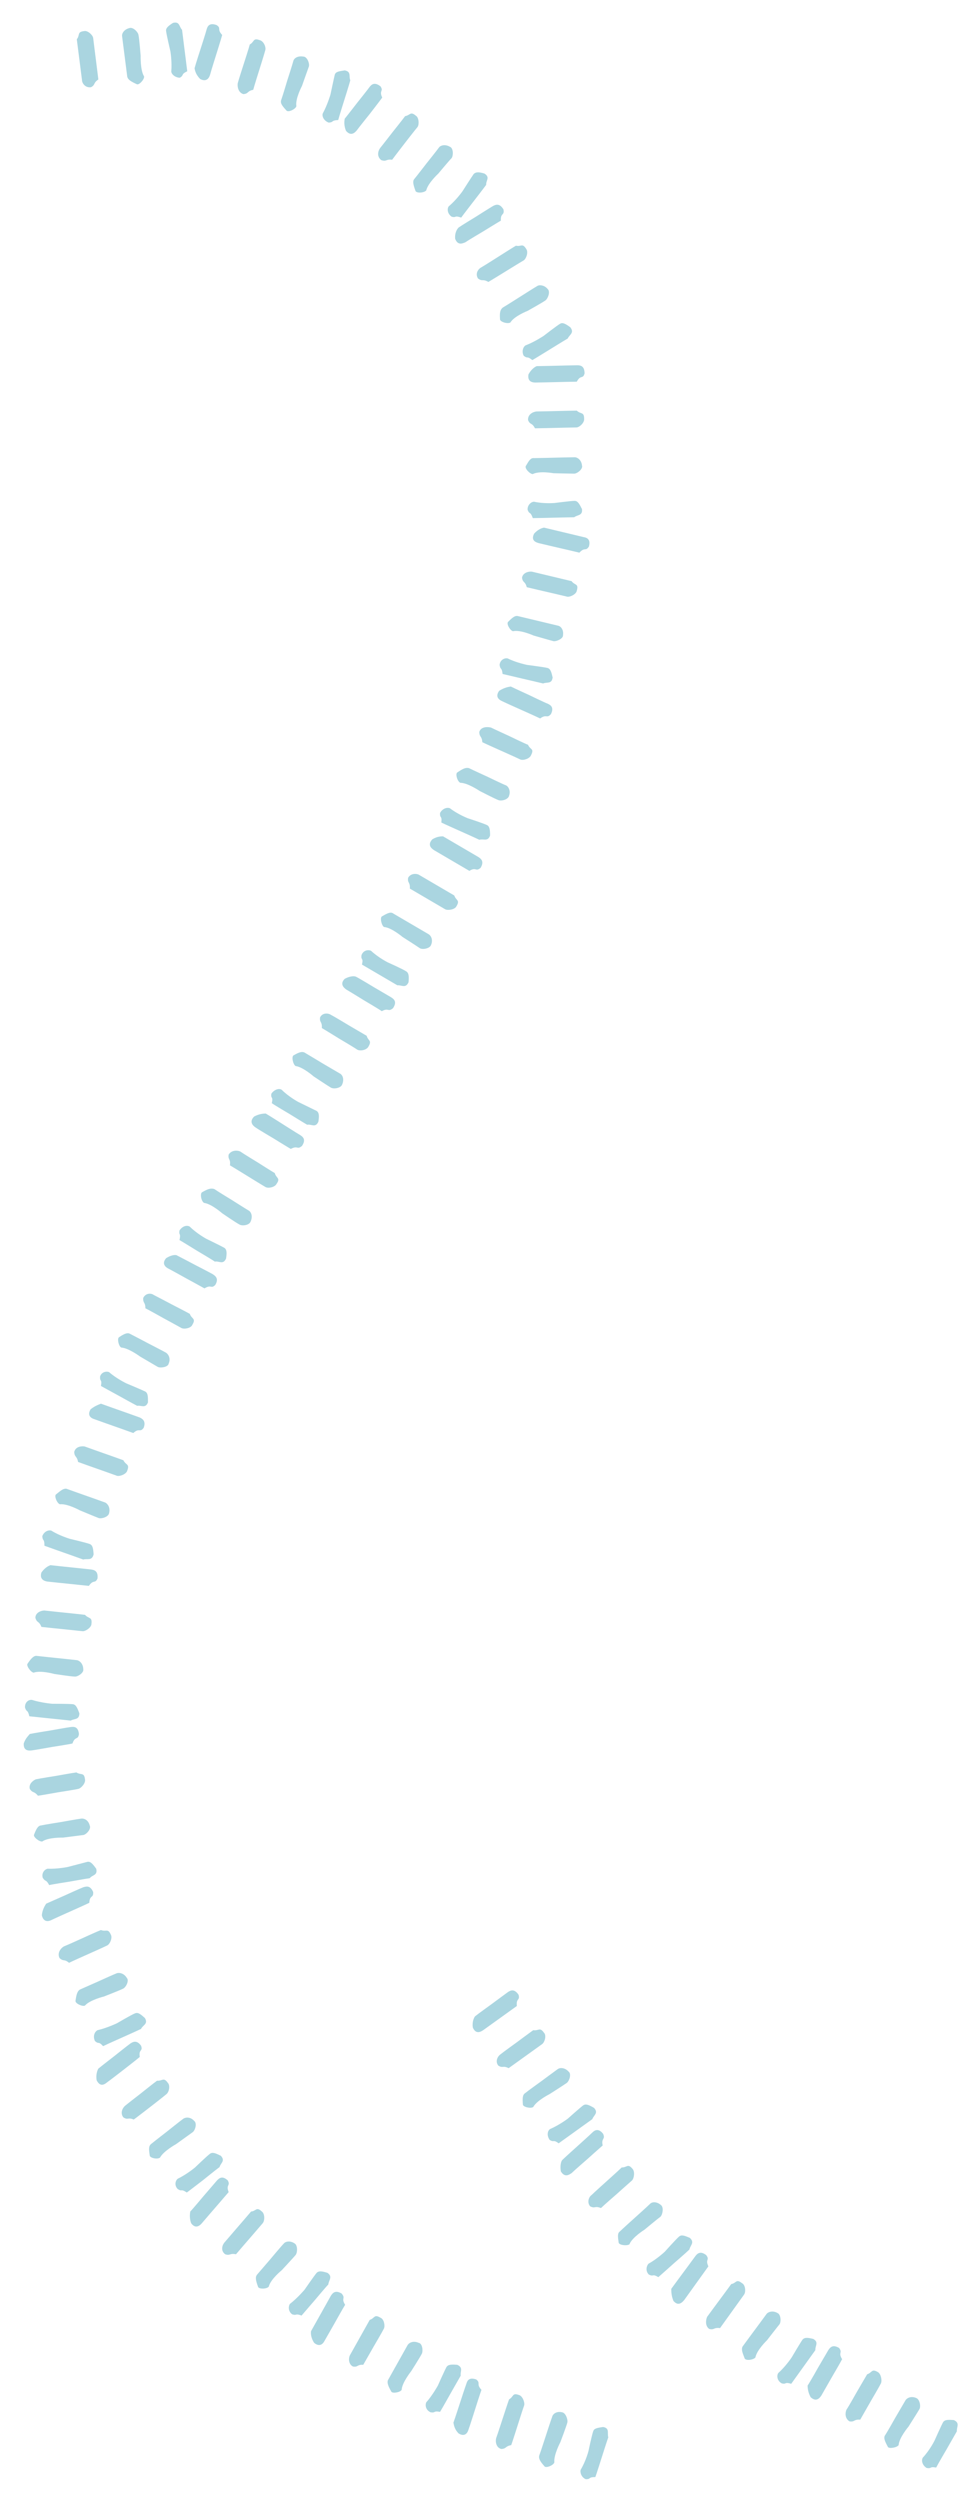 <svg xmlns="http://www.w3.org/2000/svg" xmlns:xlink="http://www.w3.org/1999/xlink" id="Layer_1" x="0px" y="0px" viewBox="0 0 226 579" style="enable-background:new 0 0 226 579;" xml:space="preserve"><style type="text/css">	.st0{fill:#AAD5E0;}</style><path class="st0" d="M134.6,572c1.2-2,1.8-4.3,1.8-4.3s0.8-3.8,1.1-4.6c0.2-0.7,1-0.8,2.3-1c1.6,0.3,0.9,1.4,1.2,2.4  c-0.3,0.8-1.5,4.6-1.5,4.6s-1.2,3.8-1.5,4.6c-1.8,0-0.9,0.5-2.2,0.5C134.8,573.8,134.4,572.7,134.6,572L134.6,572z"></path><path class="st0" d="M126.2,571.2c0.3,0.5,2.1-0.2,2.3-0.9c-0.2-1.7,1.4-4.7,1.4-4.7s1.4-3.7,1.6-4.5c0.2-0.7-0.4-2.3-1.2-2.4  c-1.2-0.3-2.1,0.3-2.3,1c-0.3,0.8-1.5,4.5-1.5,4.5s-1.2,3.7-1.5,4.5C124.8,569.4,125.2,570.1,126.2,571.2L126.2,571.2z"></path><path class="st0" d="M116.2,567.2c1.3-0.1,0.8-0.6,2.3-0.9c0.3-0.8,1.5-4.6,1.5-4.6s1.2-3.8,1.5-4.6c0.2-0.7-0.4-2.2-1.2-2.4  c-1.6-0.6-1.2,0.4-2.3,1c-0.3,0.8-1.5,4.5-1.5,4.5s-1.2,3.7-1.5,4.5C114.8,565.5,115,566.9,116.2,567.2L116.2,567.2z"></path><path class="st0" d="M106.3,563.6c1.5,0.9,2.1-0.2,2.3-0.9c0.3-0.8,1.5-4.6,1.5-4.6s1.2-3.8,1.5-4.6c-1.3-1.4-0.1-1.5-1.2-2.4  c-1.7-0.6-2.1,0.3-2.3,1c-0.3,0.8-1.5,4.5-1.5,4.5s-1.2,3.7-1.5,4.5C105.2,561.7,105.4,562.7,106.3,563.6L106.3,563.6z"></path><path class="st0" d="M98.8,556.4c1.5-1.7,2.7-3.9,2.7-3.9s1.6-3.6,2-4.3c0.4-0.6,1.2-0.6,2.5-0.5c1.5,0.7,0.6,1.6,0.8,2.5  c-0.4,0.7-2.4,4.2-2.4,4.2s-1.9,3.4-2.4,4.2c-1.7-0.3-0.9,0.3-2.2,0.1C98.7,558.2,98.5,557.1,98.8,556.4z"></path><path class="st0" d="M90.7,553.9c0.2,0.5,2.1,0.2,2.4-0.4c0.1-1.7,2.2-4.3,2.2-4.3s2.1-3.3,2.5-4.1c0.3-0.7,0.1-2.4-0.8-2.5  c-1.1-0.5-2.1-0.1-2.5,0.5c-0.4,0.7-2.3,4.1-2.3,4.1s-1.9,3.4-2.3,4.1C89.7,551.9,90,552.7,90.7,553.9z"></path><path class="st0" d="M81.8,548.1c1.3,0.2,0.9-0.5,2.4-0.4c0.4-0.7,2.4-4.2,2.4-4.2s2-3.4,2.4-4.2c0.3-0.7,0-2.2-0.8-2.5  c-1.5-0.9-1.3,0.1-2.5,0.5c-0.4,0.7-2.3,4.1-2.3,4.1s-1.9,3.4-2.3,4.1C80.8,546.1,80.7,547.5,81.8,548.1z"></path><path class="st0" d="M72.8,542.6c1.3,1.1,2.1,0.2,2.4-0.4c0.4-0.7,2.4-4.2,2.4-4.2s1.9-3.4,2.4-4.2c-1-1.6,0.2-1.4-0.8-2.6  c-1.5-0.9-2.1-0.1-2.5,0.5c-0.4,0.7-2.3,4.1-2.3,4.1s-1.9,3.4-2.3,4.1C72,540.5,72.1,541.5,72.8,542.6z"></path><path class="st0" d="M67.2,533.6c1.8-1.4,3.4-3.3,3.4-3.3s2.2-3.2,2.8-3.9c0.5-0.5,1.2-0.4,2.5,0c1.3,0.9,0.3,1.7,0.2,2.7  c-0.6,0.6-3.1,3.6-3.1,3.6s-2.6,3-3.1,3.6c-1.6-0.6-1,0.1-2.2-0.3C66.8,535.3,66.8,534.2,67.2,533.6L67.2,533.6z"></path><path class="st0" d="M59.8,529.6c0.1,0.6,2,0.6,2.5,0c0.4-1.7,3-3.8,3-3.8s2.7-2.9,3.2-3.5c0.5-0.6,0.5-2.3-0.2-2.7  c-1-0.7-2.1-0.5-2.5,0c-0.6,0.6-3.1,3.6-3.1,3.6s-2.5,2.9-3.1,3.6C59.1,527.4,59.3,528.2,59.8,529.6L59.8,529.6z"></path><path class="st0" d="M52.2,522.1c1.2,0.4,1-0.3,2.5,0c0.5-0.6,3.1-3.6,3.1-3.6s2.6-3,3.1-3.6c0.5-0.6,0.5-2.2-0.2-2.7  c-1.3-1.2-1.3-0.1-2.5,0c-0.5,0.6-3.1,3.6-3.1,3.6s-2.5,2.9-3.1,3.6C51.5,520,51.1,521.3,52.2,522.1L52.2,522.1z"></path><path class="st0" d="M44.3,514.9c1,1.4,2,0.6,2.5,0c0.5-0.6,3.1-3.6,3.1-3.6s2.6-3,3.1-3.6c-0.7-1.8,0.5-1.4-0.2-2.7  c-1.3-1.2-2-0.5-2.5,0c-0.5,0.6-3.1,3.6-3.1,3.6s-2.5,3-3.1,3.6C44,512.8,43.9,513.8,44.3,514.9z"></path><path class="st0" d="M41.2,504.6c2.1-1,4-2.6,4-2.6s2.8-2.7,3.5-3.2c0.6-0.4,1.3-0.1,2.5,0.5c1.1,1.2-0.1,1.7-0.3,2.6  c-0.7,0.5-3.8,3-3.8,3s-3.1,2.4-3.8,2.9c-1.5-1-1-0.1-2.1-0.8C40.4,506.2,40.6,505.1,41.2,504.6L41.2,504.6z"></path><path class="st0" d="M34.7,499.2c0,0.6,1.8,1,2.4,0.5c0.8-1.5,3.7-3.1,3.7-3.1s3.2-2.3,3.9-2.8c0.6-0.5,1-2.1,0.3-2.6  c-0.8-0.9-1.9-0.9-2.5-0.5c-0.7,0.5-3.7,2.9-3.7,2.9s-3.1,2.4-3.7,2.9C34.4,497,34.5,497.8,34.7,499.2z"></path><path class="st0" d="M28.6,490.4c1.1,0.7,1-0.1,2.4,0.5c0.7-0.5,3.8-2.9,3.8-2.9s3.1-2.4,3.8-3c0.6-0.5,0.9-2,0.3-2.6  c-1-1.4-1.2-0.4-2.5-0.5c-0.7,0.5-3.7,2.9-3.7,2.9s-3.1,2.4-3.7,2.9C28.4,488.2,27.8,489.4,28.6,490.4L28.6,490.4z"></path><path class="st0" d="M22.4,481.8c0.8,1.6,1.8,1,2.4,0.5c0.7-0.5,3.8-2.9,3.8-2.9s3.1-2.4,3.8-3c-0.3-1.9,0.8-1.2,0.3-2.6  c-1-1.4-1.9-0.9-2.5-0.5c-0.7,0.5-3.7,2.9-3.7,2.9s-3.1,2.4-3.7,2.9C22.5,479.6,22.2,480.6,22.4,481.8L22.4,481.8z"></path><path class="st0" d="M22.6,470.2c2.2-0.5,4.5-1.6,4.5-1.6s3.4-2,4.2-2.3c0.7-0.3,1.3,0.2,2.3,1.1c0.8,1.4-0.5,1.6-0.9,2.5  c-0.8,0.4-4.4,2-4.4,2s-3.6,1.6-4.4,2c-1.2-1.3-0.9-0.3-1.9-1.2C21.5,471.6,21.9,470.6,22.6,470.2z"></path><path class="st0" d="M17.5,463.4c-0.1,0.6,1.6,1.4,2.2,1.1c1.1-1.3,4.4-2.1,4.4-2.1s3.6-1.4,4.4-1.8c0.7-0.3,1.5-1.9,0.9-2.5  c-0.6-1-1.6-1.3-2.3-1.1c-0.8,0.3-4.3,1.9-4.3,1.9s-3.6,1.6-4.3,1.9C17.9,461.2,17.7,462,17.5,463.4L17.5,463.4z"></path><path class="st0" d="M13.8,453.5c1,0.9,1,0.1,2.2,1.1c0.8-0.4,4.4-2,4.4-2s3.6-1.6,4.4-2c0.7-0.3,1.3-1.8,0.9-2.5  c-0.7-1.6-1.1-0.6-2.3-1.1c-0.8,0.3-4.3,1.9-4.3,1.9s-3.5,1.6-4.3,1.9C14.1,451.2,13.2,452.3,13.8,453.5L13.8,453.5z"></path><path class="st0" d="M9.7,443.6c0.4,1.7,1.6,1.4,2.2,1.1c0.8-0.4,4.4-2,4.4-2s3.6-1.6,4.4-2c0.1-1.9,1-1,0.9-2.5  c-0.7-1.6-1.6-1.3-2.3-1.1c-0.8,0.3-4.3,1.9-4.3,1.9s-3.6,1.6-4.3,1.9C10.3,441.5,9.8,442.4,9.7,443.6L9.7,443.6z"></path><path class="st0" d="M11,432.8c2.3,0.1,4.7-0.4,4.7-0.4s3.8-1,4.6-1.2c0.7-0.1,1.2,0.5,2,1.6c0.4,1.6-0.9,1.4-1.5,2.2  c-0.8,0.1-4.7,0.8-4.7,0.8s-3.9,0.6-4.7,0.8c-0.8-1.5-0.8-0.6-1.5-1.7C9.6,433.8,10.3,433,11,432.8L11,432.8z"></path><path class="st0" d="M7.9,424.9c-0.3,0.5,1.2,1.7,1.9,1.6c1.4-1,4.8-0.9,4.8-0.9s3.9-0.5,4.7-0.6c0.7-0.1,1.9-1.4,1.5-2.2  c-0.3-1.2-1.2-1.7-2-1.6c-0.8,0.1-4.7,0.8-4.7,0.8s-3.8,0.6-4.7,0.8C8.8,422.9,8.4,423.6,7.9,424.9L7.9,424.9z"></path><path class="st0" d="M6.9,414.3c0.7,1.1,0.9,0.4,1.9,1.6c0.8-0.1,4.7-0.8,4.7-0.8s3.9-0.6,4.7-0.8c0.7-0.2,1.7-1.4,1.5-2.2  c-0.2-1.7-0.9-0.9-2-1.6c-0.8,0.1-4.7,0.8-4.7,0.8s-3.8,0.6-4.7,0.8C7.8,412.3,6.6,413.1,6.9,414.3L6.9,414.3z"></path><path class="st0" d="M5.5,403.8c-0.1,1.7,1.1,1.7,1.9,1.6c0.8-0.1,4.7-0.8,4.7-0.8s3.9-0.6,4.7-0.8c0.6-1.8,1.3-0.7,1.5-2.2  c-0.2-1.8-1.2-1.7-2-1.6c-0.8,0.1-4.7,0.8-4.7,0.8s-3.8,0.6-4.7,0.8C6.6,402,5.9,402.6,5.5,403.8L5.5,403.8z"></path><path class="st0" d="M7.4,393.7c2.2,0.7,4.7,0.9,4.7,0.9s3.9,0,4.8,0.1c0.7,0.1,1,0.8,1.5,2.1c0,1.6-1.2,1.2-2,1.7  c-0.8-0.1-4.8-0.5-4.8-0.5s-3.9-0.4-4.8-0.5c-0.4-1.7-0.6-0.8-1-2C5.7,394.3,6.6,393.6,7.4,393.7L7.4,393.7z"></path><path class="st0" d="M6.4,385.3c-0.4,0.4,0.7,2,1.4,2.1c1.6-0.6,4.8,0.3,4.8,0.3s3.9,0.6,4.7,0.6c0.7,0.1,2.2-0.9,2-1.7  c0-1.2-0.8-2-1.5-2.1c-0.8-0.1-4.7-0.5-4.7-0.5s-3.9-0.4-4.7-0.5C7.8,383.5,7.2,384.1,6.4,385.3L6.4,385.3z"></path><path class="st0" d="M8.2,374.7c0.4,1.3,0.8,0.6,1.4,2.1c0.8,0.1,4.8,0.5,4.8,0.5s3.9,0.4,4.8,0.5c0.7,0,2-0.9,2-1.7  c0.2-1.7-0.6-1.1-1.5-2.1c-0.8-0.1-4.7-0.5-4.7-0.5s-3.9-0.4-4.7-0.5C9.5,373,8.2,373.5,8.2,374.7z"></path><path class="st0" d="M9.6,364.2c-0.5,1.6,0.7,2,1.4,2.1c0.8,0.1,4.8,0.5,4.8,0.5s3.9,0.4,4.8,0.5c1.1-1.6,1.4-0.4,2-1.7  c0.2-1.8-0.8-2-1.5-2.1c-0.8-0.1-4.7-0.5-4.7-0.5s-3.9-0.4-4.7-0.5C11.1,362.7,10.3,363.2,9.6,364.2z"></path><path class="st0" d="M11.9,354.5c1.9,1.2,4.3,1.9,4.3,1.9s3.8,0.9,4.6,1.2c0.7,0.3,0.8,1,0.9,2.4c-0.4,1.6-1.5,0.9-2.4,1.2  c-0.8-0.3-4.5-1.6-4.5-1.6s-3.7-1.3-4.5-1.6c0-1.8-0.4-0.9-0.5-2.2C10.2,354.7,11.2,354.3,11.9,354.5L11.9,354.5z"></path><path class="st0" d="M13,346.1c-0.5,0.3,0.2,2.1,0.9,2.3c1.7-0.2,4.6,1.4,4.6,1.4s3.6,1.5,4.4,1.8c0.7,0.2,2.3-0.3,2.4-1.2  c0.3-1.2-0.3-2.1-0.9-2.4c-0.8-0.3-4.5-1.6-4.5-1.6s-3.7-1.3-4.5-1.6C14.7,344.7,14.1,345.2,13,346.1z"></path><path class="st0" d="M17.2,336.3c0.1,1.3,0.6,0.8,0.9,2.3c0.8,0.3,4.5,1.6,4.5,1.6s3.7,1.3,4.5,1.6c0.7,0.2,2.2-0.4,2.4-1.2  c0.6-1.6-0.3-1.2-0.9-2.4c-0.8-0.3-4.5-1.6-4.5-1.6s-3.7-1.3-4.5-1.6C18.9,334.9,17.5,335,17.2,336.3z"></path><path class="st0" d="M21,326.4c-0.9,1.5,0.2,2.1,0.9,2.3c0.8,0.3,4.5,1.6,4.5,1.6s3.7,1.3,4.5,1.6c1.4-1.3,1.5,0,2.4-1.2  c0.6-1.6-0.3-2.1-0.9-2.4c-0.8-0.3-4.5-1.6-4.5-1.6s-3.7-1.3-4.5-1.6C22.9,325.3,22,325.6,21,326.4z"></path><path class="st0" d="M25.3,317.8c1.7,1.5,4,2.6,4,2.6s3.6,1.5,4.4,1.9c0.6,0.4,0.6,1.1,0.6,2.5c-0.6,1.5-1.6,0.6-2.5,0.8  c-0.8-0.4-4.2-2.3-4.2-2.3s-3.5-1.9-4.2-2.3c0.3-1.7-0.3-0.9-0.2-2.2C23.5,317.8,24.6,317.5,25.3,317.8z"></path><path class="st0" d="M27.6,309.7c-0.5,0.3-0.1,2.1,0.5,2.4c1.7,0.1,4.4,2.1,4.4,2.1s3.4,2,4.1,2.4c0.7,0.3,2.4,0,2.5-0.8  c0.5-1.1,0-2.1-0.6-2.5c-0.7-0.4-4.2-2.2-4.2-2.2s-3.4-1.8-4.2-2.2C29.5,308.6,28.8,308.9,27.6,309.7L27.6,309.7z"></path><path class="st0" d="M33.2,300.6c-0.1,1.3,0.5,0.9,0.5,2.4c0.8,0.4,4.2,2.3,4.2,2.3s3.5,1.9,4.2,2.3c0.7,0.3,2.2,0,2.5-0.8  c0.9-1.5-0.2-1.3-0.6-2.5c-0.7-0.4-4.2-2.2-4.2-2.2s-3.4-1.8-4.2-2.2C35.1,299.5,33.8,299.4,33.2,300.6L33.2,300.6z"></path><path class="st0" d="M38.5,291.4c-1.1,1.3-0.1,2.1,0.5,2.4c0.8,0.4,4.2,2.3,4.2,2.3s3.5,1.9,4.2,2.3c1.6-1,1.5,0.2,2.5-0.8  c0.9-1.5,0-2.1-0.6-2.5c-0.7-0.4-4.2-2.2-4.2-2.2s-3.4-1.8-4.2-2.2C40.5,290.6,39.6,290.7,38.5,291.4L38.5,291.4z"></path><path class="st0" d="M44,284.1c1.6,1.6,3.8,2.8,3.8,2.8s3.5,1.7,4.2,2.1c0.6,0.4,0.6,1.2,0.4,2.5c-0.7,1.5-1.6,0.5-2.6,0.7  c-0.7-0.5-4.1-2.5-4.1-2.5s-3.4-2.1-4.1-2.5c0.4-1.7-0.2-1,0-2.2C42.3,283.9,43.4,283.7,44,284.1L44,284.1z"></path><path class="st0" d="M46.9,276.1c-0.6,0.2-0.3,2.1,0.4,2.5c1.7,0.2,4.2,2.4,4.2,2.4s3.2,2.2,4,2.6c0.6,0.4,2.3,0.2,2.6-0.7  c0.5-1.1,0.2-2.1-0.4-2.5c-0.7-0.4-4-2.5-4-2.5s-3.3-2-4-2.5C48.9,275.1,48.1,275.4,46.9,276.1L46.9,276.1z"></path><path class="st0" d="M53,267.4c-0.2,1.3,0.5,0.9,0.3,2.5c0.7,0.4,4.1,2.5,4.1,2.5s3.4,2.1,4.1,2.5c0.6,0.4,2.2,0.1,2.6-0.7  c1-1.4-0.1-1.3-0.4-2.5c-0.7-0.4-4-2.5-4-2.5s-3.3-2-4-2.5C55.1,266.4,53.7,266.3,53,267.4L53,267.4z"></path><path class="st0" d="M58.9,258.6c-1.2,1.2-0.3,2.1,0.3,2.5c0.7,0.5,4.1,2.5,4.1,2.5s3.4,2.1,4.1,2.5c1.7-0.9,1.4,0.3,2.6-0.7  c1-1.5,0.2-2.1-0.4-2.5c-0.7-0.4-4-2.5-4-2.5s-3.3-2.1-4-2.5C61,257.9,60,258,58.9,258.6L58.9,258.6z"></path><path class="st0" d="M65.3,252.4c1.6,1.6,3.8,2.8,3.8,2.8s3.5,1.7,4.3,2.1c0.6,0.4,0.6,1.2,0.4,2.5c-0.7,1.5-1.6,0.5-2.6,0.7  c-0.7-0.4-4.1-2.5-4.1-2.5s-3.4-2-4.1-2.5c0.4-1.7-0.3-0.9-0.1-2.2C63.6,252.3,64.7,252,65.3,252.4L65.3,252.4z"></path><path class="st0" d="M68.1,244.4c-0.6,0.2-0.2,2.1,0.4,2.5c1.7,0.2,4.2,2.4,4.2,2.4s3.3,2.2,4,2.6c0.7,0.4,2.3,0.1,2.6-0.7  c0.5-1.1,0.2-2.1-0.4-2.5c-0.7-0.4-4.1-2.4-4.1-2.4s-3.3-2-4-2.4C70.1,243.4,69.3,243.7,68.1,244.4L68.1,244.4z"></path><path class="st0" d="M74.2,235.6c-0.2,1.3,0.5,0.9,0.4,2.5c0.7,0.4,4.1,2.5,4.1,2.5s3.4,2,4.1,2.5c0.7,0.4,2.2,0.1,2.6-0.7  c0.9-1.5-0.1-1.3-0.4-2.5c-0.7-0.4-4.1-2.4-4.1-2.4s-3.3-2-4.1-2.4C76.1,234.6,74.8,234.5,74.2,235.6L74.2,235.6z"></path><path class="st0" d="M79.9,226.7c-1.2,1.2-0.2,2.1,0.4,2.5c0.7,0.4,4.1,2.5,4.1,2.5s3.4,2,4.1,2.5c1.6-0.9,1.4,0.3,2.6-0.7  c1-1.5,0.2-2.1-0.4-2.5c-0.7-0.4-4.1-2.4-4.1-2.4s-3.3-2-4.1-2.4C82,226,81,226.1,79.9,226.7L79.9,226.7z"></path><path class="st0" d="M86,220.2c1.7,1.6,3.9,2.7,3.9,2.7s3.6,1.6,4.3,2.1c0.6,0.4,0.6,1.2,0.5,2.5c-0.7,1.5-1.6,0.6-2.6,0.7  c-0.7-0.4-4.1-2.4-4.1-2.4s-3.4-2-4.1-2.4c0.4-1.7-0.3-0.9-0.1-2.2C84.2,220.1,85.3,219.9,86,220.2z"></path><path class="st0" d="M88.6,212.2c-0.6,0.2-0.2,2.1,0.4,2.5c1.7,0.1,4.3,2.3,4.3,2.3s3.3,2.1,4,2.6c0.6,0.4,2.3,0.1,2.6-0.7  c0.5-1.1,0.1-2.1-0.5-2.5c-0.7-0.4-4.1-2.4-4.1-2.4s-3.4-2-4.1-2.4C90.6,211.1,89.8,211.5,88.6,212.2z"></path><path class="st0" d="M94.6,203.3c-0.2,1.3,0.5,0.9,0.4,2.5c0.7,0.4,4.1,2.4,4.1,2.4s3.4,2,4.1,2.4c0.6,0.3,2.2,0.1,2.6-0.7  c0.9-1.5-0.1-1.3-0.5-2.5c-0.7-0.4-4.1-2.4-4.1-2.4s-3.4-2-4.1-2.4C96.6,202.3,95.2,202.2,94.6,203.3L94.6,203.3z"></path><path class="st0" d="M100.2,194.4c-1.2,1.3-0.2,2.1,0.4,2.5c0.7,0.4,4.1,2.4,4.1,2.4s3.4,2,4.1,2.4c1.6-1,1.4,0.3,2.6-0.7  c0.9-1.5,0.1-2.1-0.5-2.5c-0.7-0.4-4.1-2.4-4.1-2.4s-3.4-2-4.1-2.4C102.3,193.7,101.3,193.7,100.2,194.4L100.2,194.4z"></path><path class="st0" d="M104.3,187.2c1.8,1.4,4.1,2.3,4.1,2.3s3.7,1.2,4.5,1.6c0.6,0.3,0.7,1.1,0.7,2.4c-0.5,1.5-1.5,0.7-2.5,1  c-0.8-0.4-4.4-2-4.4-2s-3.6-1.6-4.4-2c0.2-1.7-0.4-0.9-0.3-2.2C102.5,187.3,103.6,186.9,104.3,187.2L104.3,187.2z"></path><path class="st0" d="M106,178.9c-0.5,0.3,0,2.1,0.7,2.4c1.7,0,4.5,1.9,4.5,1.9s3.5,1.8,4.3,2.1c0.7,0.3,2.3-0.1,2.5-1  c0.4-1.1-0.1-2.1-0.7-2.4c-0.8-0.3-4.3-2-4.3-2s-3.5-1.6-4.3-2C107.9,177.7,107.2,178.1,106,178.9L106,178.9z"></path><path class="st0" d="M111.1,169.5c0,1.3,0.6,0.9,0.7,2.4c0.8,0.4,4.4,2,4.4,2s3.6,1.6,4.4,2c0.7,0.3,2.2-0.2,2.5-1  c0.8-1.6-0.2-1.2-0.7-2.4c-0.8-0.3-4.3-2-4.3-2s-3.5-1.6-4.3-2C112.9,168.3,111.5,168.3,111.1,169.5L111.1,169.5z"></path><path class="st0" d="M115.7,160c-1,1.4,0,2.1,0.7,2.4c0.8,0.4,4.4,2,4.4,2s3.6,1.6,4.4,2c1.5-1.1,1.5,0.1,2.5-1  c0.8-1.6-0.1-2.1-0.7-2.4c-0.8-0.3-4.3-2-4.3-2s-3.5-1.6-4.3-2C117.7,159.1,116.8,159.3,115.7,160L115.7,160z"></path><path class="st0" d="M117.7,152.5c2,1,4.5,1.5,4.5,1.5s3.9,0.5,4.7,0.7c0.7,0.2,0.9,0.9,1.2,2.2c-0.2,1.6-1.3,1-2.2,1.4  c-0.8-0.2-4.7-1.1-4.7-1.1s-3.8-0.9-4.7-1.1c-0.2-1.7-0.5-0.8-0.7-2.1C115.9,152.9,116.9,152.3,117.7,152.5L117.7,152.5z"></path><path class="st0" d="M117.8,144c-0.5,0.4,0.4,2,1.1,2.2c1.7-0.4,4.8,1,4.8,1s3.8,1.1,4.6,1.3c0.7,0.1,2.3-0.6,2.2-1.4  c0.2-1.2-0.5-2.1-1.2-2.2c-0.8-0.2-4.6-1.1-4.6-1.1s-3.8-0.9-4.6-1.1C119.4,142.5,118.8,143,117.8,144L117.8,144z"></path><path class="st0" d="M121,133.8c0.2,1.3,0.7,0.7,1.1,2.2c0.8,0.2,4.7,1.1,4.7,1.1s3.9,0.9,4.7,1.1c0.7,0.1,2.1-0.6,2.2-1.4  c0.5-1.7-0.5-1.2-1.2-2.2c-0.8-0.2-4.6-1.1-4.6-1.1s-3.8-0.9-4.6-1.1C122.6,132.3,121.2,132.6,121,133.8L121,133.8z"></path><path class="st0" d="M123.8,123.6c-0.8,1.6,0.4,2,1.1,2.2c0.8,0.2,4.7,1.1,4.7,1.1s3.9,0.9,4.7,1.1c1.3-1.4,1.4-0.2,2.2-1.4  c0.5-1.7-0.5-2.1-1.2-2.2c-0.8-0.2-4.6-1.1-4.6-1.1s-3.8-0.9-4.6-1.1C125.5,122.3,124.6,122.7,123.8,123.6L123.8,123.6z"></path><path class="st0" d="M123.8,116.2c2.2,0.5,4.7,0.3,4.7,0.3s3.9-0.5,4.7-0.5c0.7,0,1.1,0.7,1.7,1.9c0.2,1.6-1.1,1.3-1.8,1.9  c-0.9,0-4.8,0.1-4.8,0.1s-3.9,0.1-4.8,0.1c-0.6-1.7-0.7-0.7-1.2-1.9C122.2,117,123.1,116.2,123.8,116.2L123.8,116.2z"></path><path class="st0" d="M121.9,107.9c-0.4,0.5,0.9,1.9,1.6,1.9c1.5-0.8,4.8-0.2,4.8-0.2s3.9,0.1,4.8,0.1c0.7,0,2.1-1.1,1.8-1.9  c-0.1-1.2-1-1.9-1.7-1.9c-0.8,0-4.7,0.1-4.7,0.1s-3.9,0.1-4.7,0.1C123,106,122.6,106.7,121.9,107.9L121.9,107.9z"></path><path class="st0" d="M122.4,97.3c0.5,1.2,0.9,0.5,1.6,1.9c0.8,0,4.8-0.1,4.8-0.1s3.9-0.1,4.8-0.1c0.7,0,1.9-1.1,1.8-2  c0-1.7-0.8-1-1.7-1.9c-0.8,0-4.7,0.1-4.7,0.1s-3.9,0.1-4.7,0.1C123.5,95.4,122.3,96,122.4,97.3L122.4,97.3z"></path><path class="st0" d="M122.5,86.7c-0.3,1.7,0.9,1.9,1.6,1.9c0.8,0,4.8-0.1,4.8-0.1s4-0.1,4.8-0.1c0.9-1.7,1.4-0.5,1.8-1.9  c0-1.8-1-1.9-1.7-1.9c-0.8,0-4.7,0.1-4.7,0.1s-3.9,0.1-4.7,0.1C123.9,85,123.1,85.6,122.5,86.7L122.5,86.7z"></path><path class="st0" d="M121.8,80c2.1-0.8,4.2-2.2,4.2-2.2s3.1-2.4,3.8-2.8c0.6-0.4,1.3,0,2.4,0.8c1,1.3-0.2,1.7-0.6,2.6  c-0.7,0.4-4.1,2.5-4.1,2.5s-3.4,2.1-4.1,2.5c-1.4-1.1-1-0.2-2-1C120.9,81.5,121.2,80.4,121.8,80L121.8,80z"></path><path class="st0" d="M115.9,73.9c-0.1,0.6,1.7,1.2,2.4,0.8c0.9-1.5,4-2.7,4-2.7s3.4-1.9,4.1-2.4c0.6-0.4,1.2-2,0.6-2.6  c-0.7-0.9-1.8-1.1-2.4-0.8c-0.7,0.4-4,2.5-4,2.5s-3.3,2.1-4,2.5C115.9,71.7,115.8,72.5,115.9,73.9L115.9,73.9z"></path><path class="st0" d="M110.8,64.5c1.1,0.8,1,0,2.4,0.8c0.7-0.4,4.1-2.5,4.1-2.5s3.4-2.1,4.1-2.5c0.6-0.4,1.1-1.9,0.6-2.6  c-0.9-1.5-1.2-0.5-2.4-0.8c-0.7,0.4-4,2.5-4,2.5s-3.3,2.1-4,2.5C110.8,62.3,110.1,63.4,110.8,64.5z"></path><path class="st0" d="M105.5,55.3c0.6,1.6,1.7,1.1,2.4,0.8c0.7-0.5,4.1-2.5,4.1-2.5s3.4-2.1,4.1-2.5c-0.1-1.9,0.9-1.1,0.6-2.6  c-0.9-1.5-1.8-1.1-2.4-0.8c-0.7,0.4-4,2.5-4,2.5s-3.3,2-4,2.5C105.8,53.2,105.4,54.1,105.5,55.3z"></path><path class="st0" d="M104,47.8c1.8-1.5,3.2-3.5,3.2-3.5s2.1-3.3,2.6-4c0.5-0.5,1.2-0.5,2.5-0.1c1.4,0.9,0.3,1.6,0.4,2.6  c-0.5,0.7-2.9,3.8-2.9,3.8s-2.4,3.1-2.9,3.8c-1.7-0.6-1,0.1-2.2-0.2C103.7,49.5,103.6,48.4,104,47.8L104,47.8z"></path><path class="st0" d="M96.3,44.2c0.2,0.6,2,0.5,2.5-0.1c0.4-1.7,2.8-3.9,2.8-3.9s2.5-3,3.1-3.6c0.4-0.6,0.4-2.3-0.4-2.6  c-1-0.6-2.1-0.4-2.5,0.1c-0.5,0.7-2.9,3.7-2.9,3.7s-2.4,3.1-2.9,3.7C95.6,42,95.8,42.8,96.3,44.2L96.3,44.2z"></path><path class="st0" d="M88.4,37.1c1.3,0.4,1-0.3,2.5-0.1c0.5-0.7,2.9-3.8,2.9-3.8s2.4-3.1,3-3.8c0.4-0.6,0.3-2.2-0.4-2.6  c-1.3-1.1-1.3-0.1-2.5,0.1c-0.5,0.7-2.9,3.7-2.9,3.7s-2.4,3.1-2.9,3.7C87.6,35,87.3,36.3,88.4,37.1L88.4,37.1z"></path><path class="st0" d="M80.2,30.3c1.1,1.3,2,0.5,2.5-0.1c0.5-0.7,3-3.8,3-3.8s2.4-3.1,2.9-3.8c-0.8-1.7,0.4-1.4-0.4-2.6  c-1.4-1.1-2.1-0.4-2.5,0.1c-0.5,0.7-2.9,3.7-2.9,3.7s-2.4,3.1-2.9,3.7C79.8,28.1,79.7,29.1,80.2,30.3L80.2,30.3z"></path><path class="st0" d="M74.8,26.3c1.1-2,1.8-4.4,1.8-4.4s0.8-3.8,1-4.6c0.2-0.7,1-0.8,2.3-1c1.6,0.3,0.9,1.4,1.3,2.3  c-0.2,0.8-1.4,4.6-1.4,4.6s-1.2,3.8-1.4,4.6c-1.8,0.1-0.9,0.5-2.2,0.6C75.1,28,74.6,27,74.8,26.3L74.8,26.3z"></path><path class="st0" d="M66.4,25.6c0.4,0.5,2.1-0.3,2.3-1c-0.3-1.7,1.3-4.7,1.3-4.7s1.3-3.7,1.6-4.5c0.2-0.7-0.4-2.3-1.3-2.3  c-1.2-0.2-2.1,0.3-2.3,1c-0.2,0.8-1.4,4.5-1.4,4.5s-1.1,3.7-1.4,4.5C64.9,23.9,65.4,24.5,66.4,25.6L66.4,25.6z"></path><path class="st0" d="M56.4,21.8c1.3-0.1,0.8-0.7,2.3-1c0.2-0.8,1.4-4.6,1.4-4.6s1.2-3.8,1.4-4.6c0.2-0.7-0.4-2.1-1.3-2.3  c-1.6-0.6-1.2,0.4-2.3,1c-0.2,0.8-1.4,4.5-1.4,4.5s-1.2,3.7-1.4,4.5C55,20.1,55.2,21.4,56.4,21.8L56.4,21.8z"></path><path class="st0" d="M46.4,18.3c1.5,0.8,2.1-0.3,2.3-1c0.2-0.8,1.4-4.6,1.4-4.6s1.2-3.8,1.4-4.6c-1.3-1.4-0.1-1.5-1.3-2.3  c-1.7-0.6-2.1,0.3-2.3,1c-0.2,0.8-1.4,4.5-1.4,4.5s-1.2,3.7-1.4,4.5C45.2,16.5,45.5,17.4,46.4,18.3L46.4,18.3z"></path><path class="st0" d="M39.7,16.6c0.2-2.3-0.2-4.7-0.2-4.7s-0.9-3.8-1-4.7C38.4,6.5,39,6,40.1,5.3c1.6-0.4,1.4,0.9,2.1,1.6  c0.1,0.8,0.6,4.8,0.6,4.8s0.5,3.9,0.6,4.8c-1.6,0.8-0.6,0.8-1.7,1.5C40.7,18,39.8,17.3,39.7,16.6L39.7,16.6z"></path><path class="st0" d="M31.7,19.5c0.5,0.3,1.8-1.1,1.7-1.8c-0.9-1.4-0.8-4.8-0.8-4.8S32.3,9,32.1,8.1C32,7.4,30.8,6.2,30,6.5  c-1.2,0.3-1.8,1.2-1.7,1.9c0.1,0.8,0.6,4.7,0.6,4.7s0.5,3.9,0.6,4.7C29.7,18.5,30.4,18.9,31.7,19.5L31.7,19.5z"></path><path class="st0" d="M21.1,20.2c1.1-0.6,0.4-0.9,1.7-1.8c-0.1-0.8-0.6-4.8-0.6-4.8s-0.5-3.9-0.6-4.8c-0.1-0.7-1.3-1.8-2.1-1.6  c-1.7,0.2-0.9,0.9-1.7,1.9c0.1,0.8,0.6,4.7,0.6,4.7s0.5,3.9,0.6,4.7C19,19.3,19.8,20.4,21.1,20.2L21.1,20.2z"></path><path class="st0" d="M213.9,569.2c1.6-1.7,2.7-3.9,2.7-3.9s1.6-3.6,2-4.3c0.4-0.6,1.1-0.6,2.5-0.5c1.5,0.7,0.6,1.6,0.7,2.6  c-0.4,0.7-2.4,4.2-2.4,4.2s-2,3.4-2.4,4.2c-1.7-0.3-0.9,0.3-2.2,0.1C213.8,571,213.5,569.9,213.9,569.2z"></path><path class="st0" d="M205.8,566.7c0.2,0.5,2.1,0.2,2.5-0.4c0.1-1.7,2.3-4.3,2.3-4.3s2.1-3.3,2.5-4c0.4-0.6,0.1-2.3-0.7-2.6  c-1.1-0.5-2.1-0.1-2.5,0.5c-0.4,0.7-2.4,4.1-2.4,4.1s-1.9,3.4-2.4,4.1C204.8,564.7,205.1,565.4,205.8,566.7L205.8,566.7z"></path><path class="st0" d="M196.9,560.8c1.3,0.2,0.9-0.5,2.5-0.4c0.4-0.7,2.4-4.2,2.4-4.2s2-3.4,2.4-4.2c0.3-0.7,0-2.2-0.7-2.6  c-1.5-0.9-1.3,0.1-2.5,0.5c-0.4,0.7-2.4,4.1-2.4,4.1s-1.9,3.4-2.4,4.1C195.9,558.8,195.8,560.1,196.9,560.8L196.9,560.8z"></path><path class="st0" d="M187.9,555.2c1.3,1.2,2.1,0.2,2.5-0.4c0.4-0.7,2.4-4.2,2.4-4.2s2-3.4,2.4-4.2c-1-1.6,0.2-1.4-0.7-2.6  c-1.5-0.9-2.1-0.1-2.5,0.5c-0.4,0.7-2.4,4.1-2.4,4.1s-1.9,3.4-2.4,4.1C187.2,553.1,187.3,554.1,187.9,555.2L187.9,555.2z"></path><path class="st0" d="M180.4,549.6c1.7-1.5,3.1-3.6,3.1-3.6s2-3.4,2.5-4.1c0.5-0.6,1.2-0.5,2.5-0.2c1.4,0.8,0.4,1.6,0.5,2.6  c-0.5,0.7-2.8,3.9-2.8,3.9s-2.3,3.2-2.8,3.9c-1.7-0.5-1,0.2-2.2-0.1C180.1,551.4,180,550.2,180.4,549.6z"></path><path class="st0" d="M172.6,546.2c0.2,0.6,2,0.4,2.5-0.2c0.3-1.7,2.7-4,2.7-4s2.4-3.1,2.9-3.7c0.4-0.6,0.3-2.3-0.5-2.6  c-1-0.6-2.1-0.3-2.5,0.2c-0.5,0.7-2.8,3.8-2.8,3.8s-2.3,3.1-2.8,3.8C171.8,544.2,172.1,544.9,172.6,546.2L172.6,546.2z"></path><path class="st0" d="M164.4,539.4c1.3,0.3,0.9-0.4,2.5-0.2c0.5-0.7,2.8-3.9,2.8-3.9s2.3-3.2,2.8-3.9c0.4-0.6,0.3-2.2-0.5-2.6  c-1.4-1.1-1.3,0-2.5,0.2c-0.5,0.7-2.8,3.8-2.8,3.8s-2.3,3.1-2.8,3.8C163.6,537.3,163.4,538.7,164.4,539.4L164.4,539.4z"></path><path class="st0" d="M156.1,532.9c1.1,1.3,2,0.4,2.5-0.2c0.5-0.7,2.8-3.9,2.8-3.9s2.3-3.2,2.8-3.9c-0.8-1.7,0.4-1.4-0.5-2.6  c-1.4-1.1-2.1-0.3-2.5,0.2c-0.5,0.7-2.8,3.8-2.8,3.8s-2.3,3.1-2.8,3.8C155.6,530.7,155.6,531.7,156.1,532.9L156.1,532.9z"></path><path class="st0" d="M150.3,524.3c2-1.1,3.8-2.8,3.8-2.8s2.6-2.9,3.3-3.5c0.6-0.5,1.3-0.2,2.5,0.3c1.2,1.1,0.1,1.7-0.1,2.7  c-0.6,0.6-3.6,3.2-3.6,3.2s-2.9,2.6-3.6,3.2c-1.5-0.9-1,0-2.2-0.6C149.6,526,149.8,524.9,150.3,524.3L150.3,524.3z"></path><path class="st0" d="M143.4,519.4c0.1,0.6,1.9,0.8,2.5,0.4c0.6-1.6,3.5-3.4,3.5-3.4s3-2.5,3.7-3c0.5-0.5,0.8-2.2,0.1-2.7  c-0.9-0.8-2-0.8-2.5-0.3c-0.6,0.6-3.5,3.2-3.5,3.2s-2.9,2.6-3.5,3.2C143.1,517.2,143.2,518,143.4,519.4L143.4,519.4z"></path><path class="st0" d="M136.8,511c1.2,0.6,1-0.2,2.5,0.4c0.6-0.6,3.6-3.2,3.6-3.2s2.9-2.6,3.6-3.2c0.5-0.5,0.7-2.1,0.1-2.7  c-1.1-1.3-1.2-0.3-2.5-0.3c-0.6,0.6-3.5,3.2-3.5,3.2s-2.9,2.6-3.5,3.2C136.5,508.8,136,510.1,136.8,511L136.8,511z"></path><path class="st0" d="M130,502.9c0.9,1.5,1.9,0.8,2.5,0.4c0.6-0.6,3.6-3.2,3.6-3.2s2.9-2.6,3.6-3.2c-0.4-1.8,0.7-1.3,0.1-2.7  c-1.1-1.4-2-0.8-2.5-0.3c-0.6,0.6-3.5,3.2-3.5,3.2s-2.9,2.6-3.5,3.2C130,500.7,129.8,501.7,130,502.9L130,502.9z"></path><path class="st0" d="M127.5,493.1c2.1-0.9,4.1-2.4,4.1-2.4s2.9-2.6,3.6-3.1c0.6-0.4,1.3-0.1,2.5,0.6c1.1,1.2-0.1,1.7-0.4,2.6  c-0.7,0.5-3.9,2.8-3.9,2.8s-3.2,2.3-3.9,2.8c-1.4-1-1-0.1-2.1-0.8C126.7,494.6,126.9,493.5,127.5,493.1L127.5,493.1z"></path><path class="st0" d="M121.2,487.4c0,0.6,1.8,1,2.4,0.6c0.8-1.5,3.8-3,3.8-3s3.3-2.1,4-2.6c0.6-0.5,1.1-2.1,0.4-2.6  c-0.8-0.9-1.9-1-2.5-0.6c-0.7,0.5-3.8,2.8-3.8,2.8s-3.2,2.3-3.8,2.8C121.1,485.2,121.1,486,121.2,487.4L121.2,487.4z"></path><path class="st0" d="M115.5,478.4c1.1,0.7,1-0.1,2.4,0.6c0.7-0.5,3.9-2.8,3.9-2.8s3.2-2.3,3.9-2.8c0.6-0.5,1-2,0.4-2.6  c-1-1.4-1.2-0.4-2.5-0.6c-0.7,0.5-3.8,2.8-3.8,2.8s-3.2,2.3-3.8,2.8C115.4,476.2,114.7,477.4,115.5,478.4L115.5,478.4z"></path><path class="st0" d="M109.6,469.6c0.7,1.6,1.8,1,2.4,0.6c0.7-0.5,3.9-2.8,3.9-2.8s3.2-2.3,3.9-2.8c-0.2-1.9,0.8-1.2,0.4-2.6  c-1-1.5-1.9-1-2.5-0.6c-0.7,0.5-3.8,2.8-3.8,2.8s-3.2,2.3-3.8,2.8C109.8,467.4,109.4,468.4,109.6,469.6L109.6,469.6z"></path></svg>